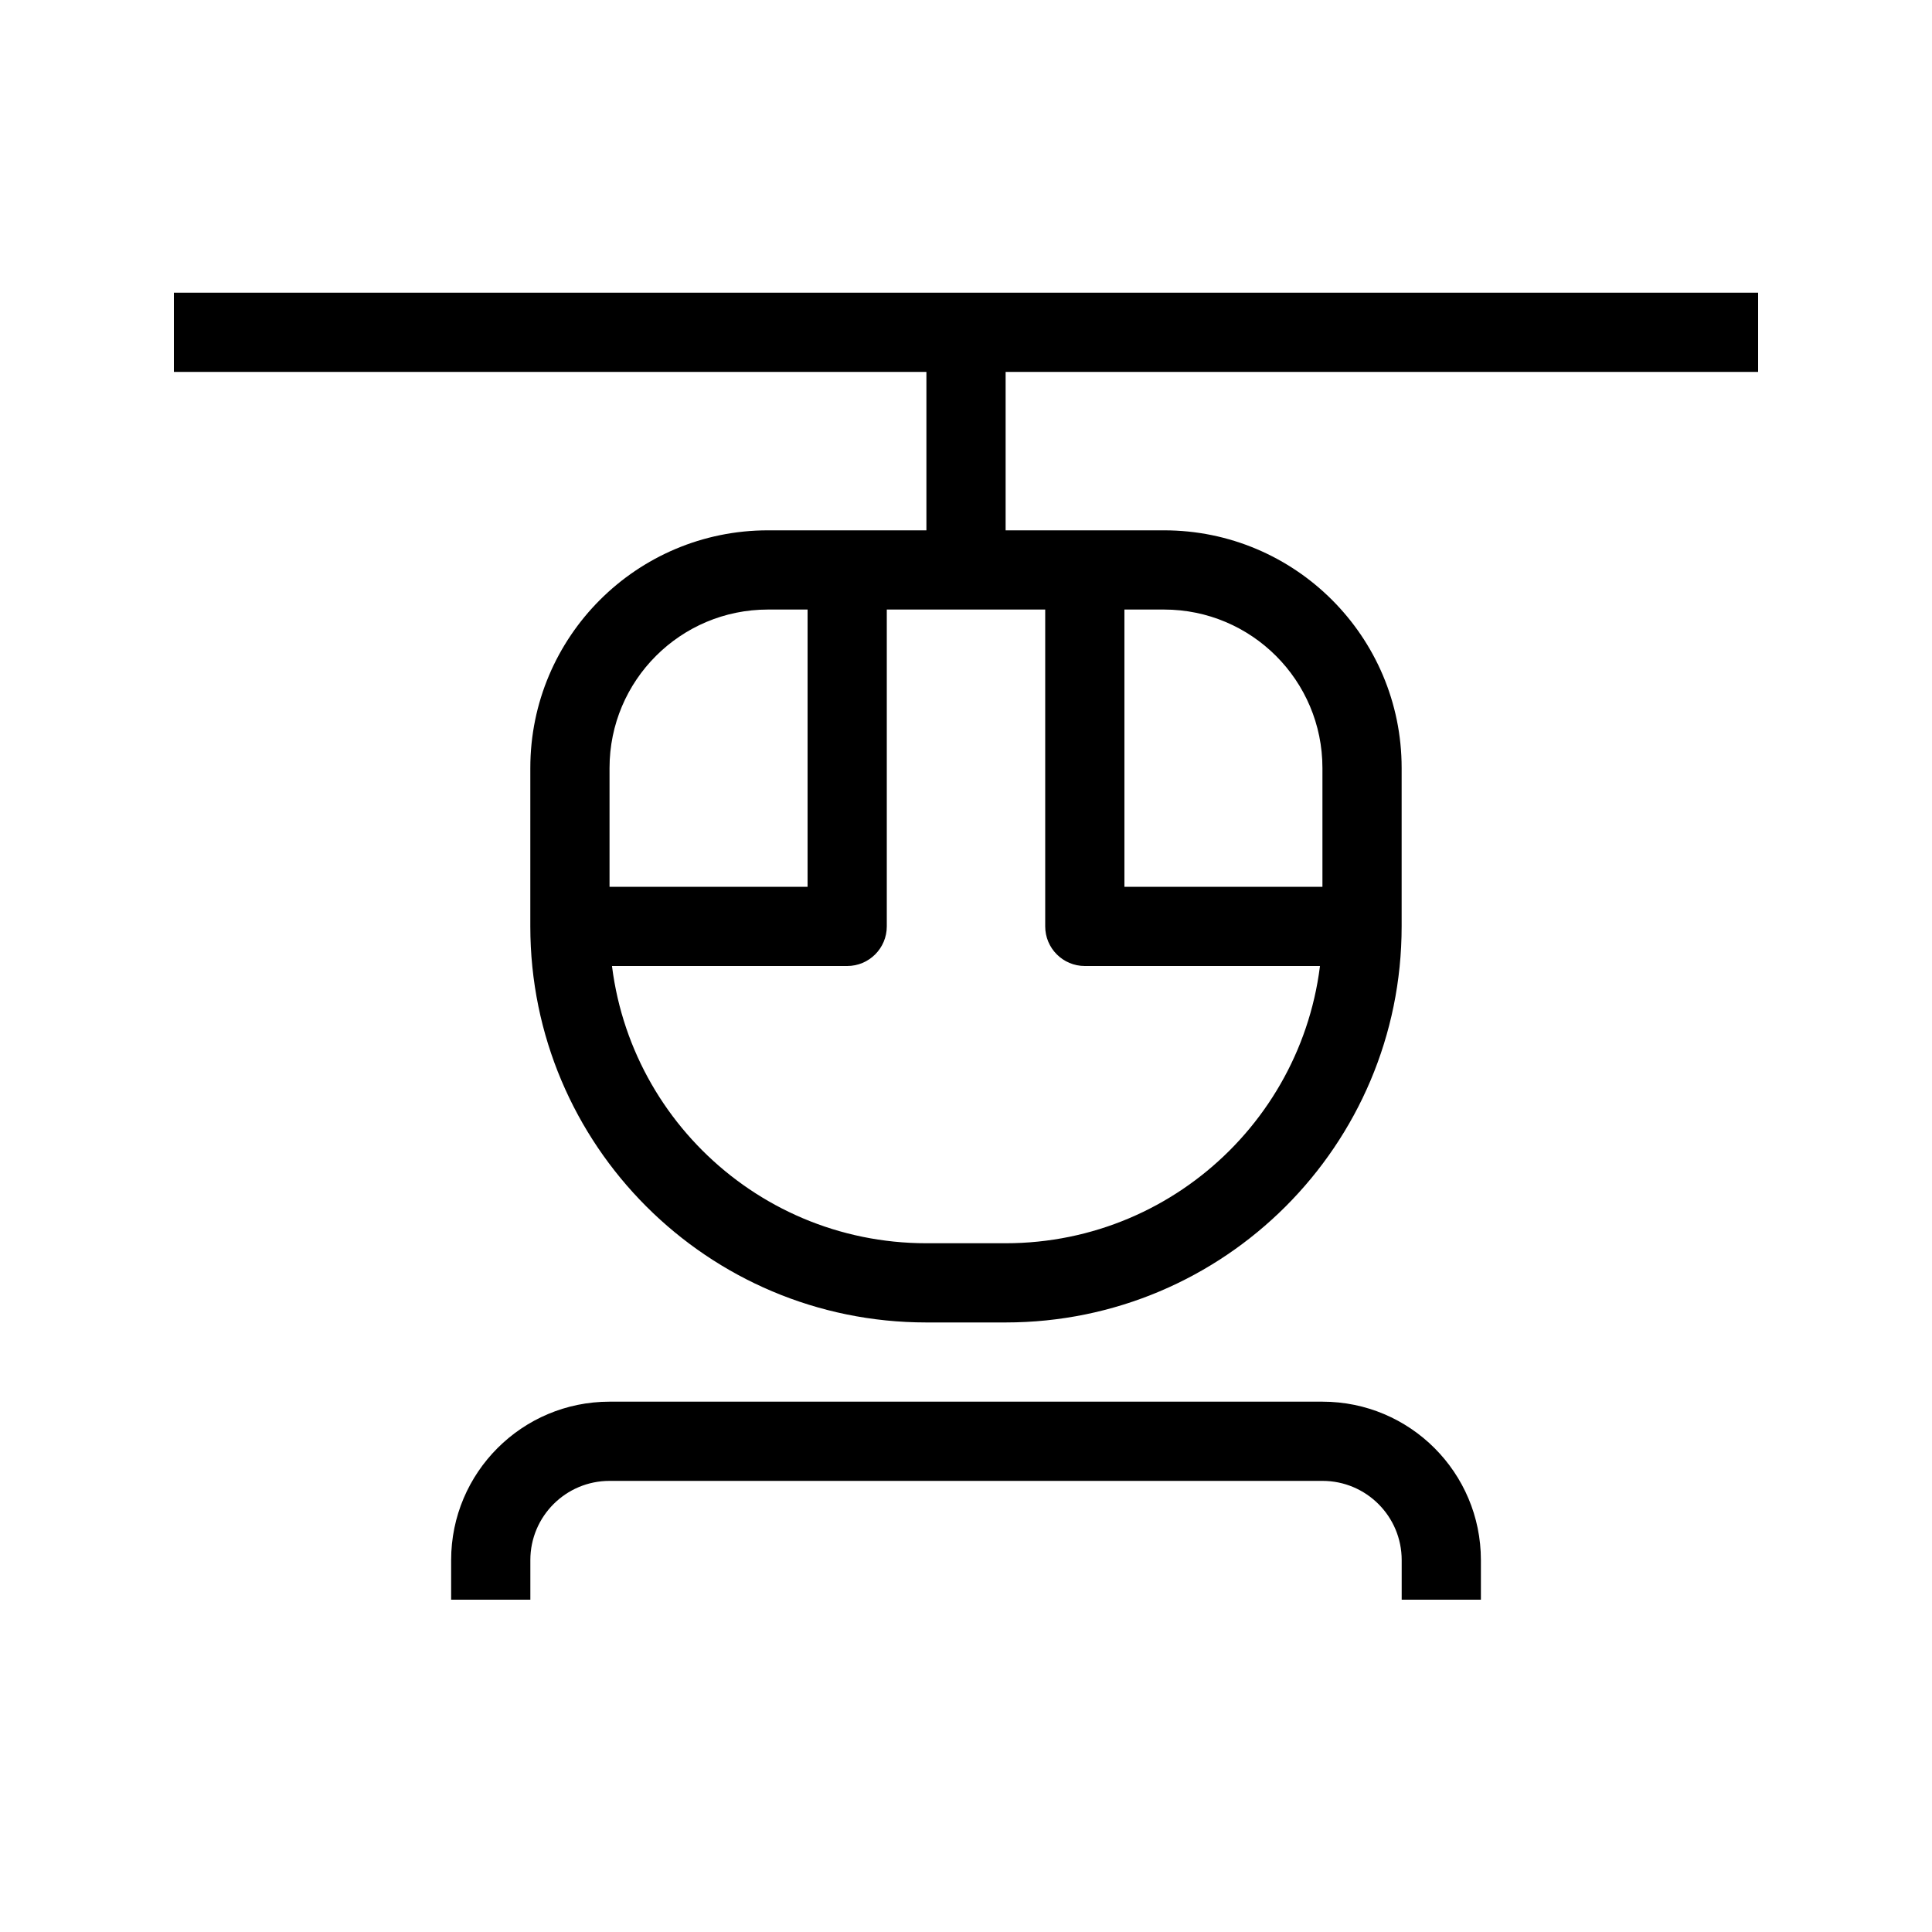 <?xml version="1.0" encoding="UTF-8"?>
<!-- Uploaded to: SVG Find, www.svgrepo.com, Generator: SVG Find Mixer Tools -->
<svg fill="#000000" width="800px" height="800px" version="1.1" viewBox="144 144 512 512" xmlns="http://www.w3.org/2000/svg">
 <g fill-rule="evenodd">
  <path d="m609.92 242.56h-419.84v-20.992h419.84z"/>
  <path d="m284.54 347.52c0-34.781 28.195-62.977 62.977-62.977h104.96c34.781 0 62.973 28.195 62.973 62.977v41.984c0 57.965-46.992 104.96-104.96 104.96h-20.992c-57.969 0-104.96-46.992-104.96-104.96zm62.977-41.984c-23.188 0-41.984 18.797-41.984 41.984v41.984c0 46.371 37.594 83.969 83.969 83.969h20.992c46.371 0 83.965-37.598 83.965-83.969v-41.984c0-23.188-18.793-41.984-41.98-41.984z"/>
  <path d="m410.5 232.06v62.977h-20.992v-62.977z"/>
  <path d="m305.54 536.45c-11.594 0-20.992 9.398-20.992 20.992v10.496h-20.992v-10.496c0-23.188 18.797-41.984 41.984-41.984h188.93c23.191 0 41.984 18.797 41.984 41.984v10.496h-20.992v-10.496c0-11.594-9.395-20.992-20.992-20.992z"/>
  <path d="m379.01 295.04v94.465c0 5.793-4.703 10.496-10.496 10.496h-73.473v-20.992h62.977v-83.969z"/>
  <path d="m420.99 295.04v94.465c0 5.793 4.699 10.496 10.496 10.496h73.469v-20.992h-62.973v-83.969z"/>
 </g>
</svg>